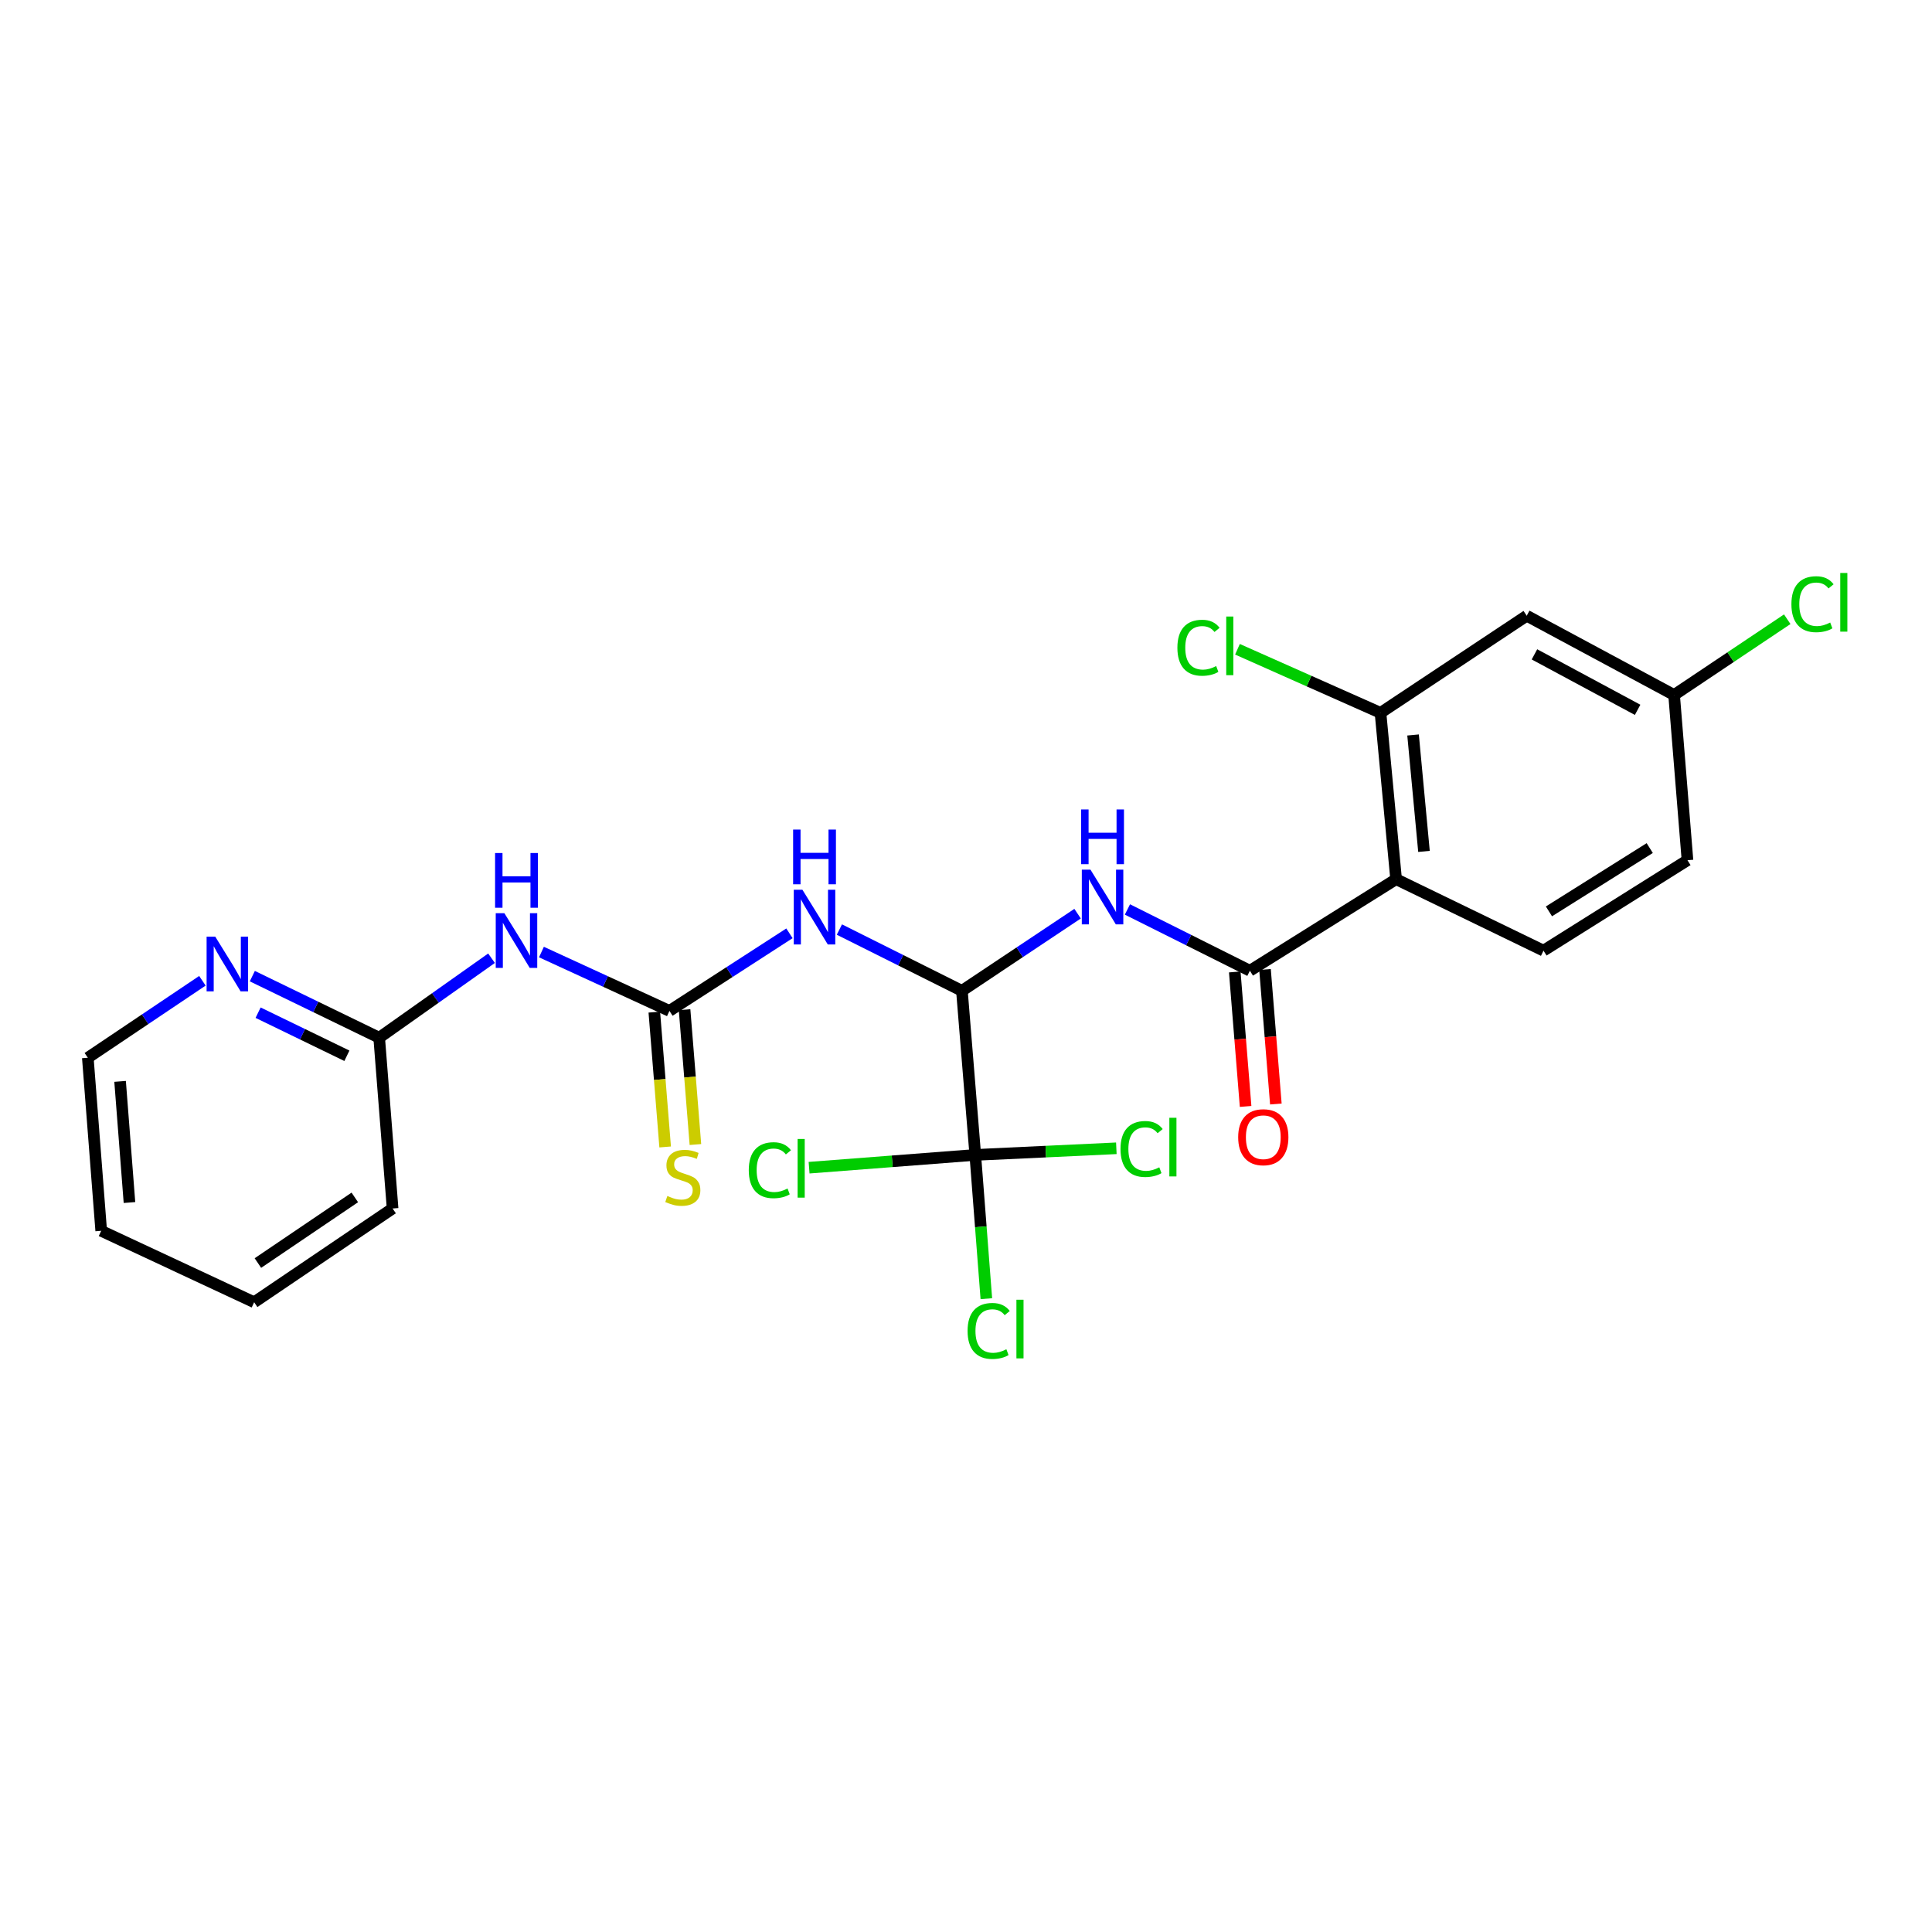 <?xml version='1.0' encoding='iso-8859-1'?>
<svg version='1.1' baseProfile='full'
              xmlns='http://www.w3.org/2000/svg'
                      xmlns:rdkit='http://www.rdkit.org/xml'
                      xmlns:xlink='http://www.w3.org/1999/xlink'
                  xml:space='preserve'
width='1000px' height='1000px' viewBox='0 0 1000 1000'>
<!-- END OF HEADER -->
<rect style='opacity:1.0;fill:#FFFFFF;stroke:none' width='1000' height='1000' x='0' y='0'> </rect>
<path class='bond-1' d='M 646.94,502.446 L 722.619,455.066' style='fill:none;fill-rule:evenodd;stroke:#000000;stroke-width:6px;stroke-linecap:butt;stroke-linejoin:miter;stroke-opacity:1' />
<path class='bond-4' d='M 646.94,502.446 L 615.248,486.59' style='fill:none;fill-rule:evenodd;stroke:#000000;stroke-width:6px;stroke-linecap:butt;stroke-linejoin:miter;stroke-opacity:1' />
<path class='bond-4' d='M 615.248,486.59 L 583.557,470.733' style='fill:none;fill-rule:evenodd;stroke:#0000FF;stroke-width:6px;stroke-linecap:butt;stroke-linejoin:miter;stroke-opacity:1' />
<path class='bond-13' d='M 639.109,503.078 L 641.915,537.884' style='fill:none;fill-rule:evenodd;stroke:#000000;stroke-width:6px;stroke-linecap:butt;stroke-linejoin:miter;stroke-opacity:1' />
<path class='bond-13' d='M 641.915,537.884 L 644.72,572.691' style='fill:none;fill-rule:evenodd;stroke:#FF0000;stroke-width:6px;stroke-linecap:butt;stroke-linejoin:miter;stroke-opacity:1' />
<path class='bond-13' d='M 654.77,501.815 L 657.576,536.622' style='fill:none;fill-rule:evenodd;stroke:#000000;stroke-width:6px;stroke-linecap:butt;stroke-linejoin:miter;stroke-opacity:1' />
<path class='bond-13' d='M 657.576,536.622 L 660.382,571.428' style='fill:none;fill-rule:evenodd;stroke:#FF0000;stroke-width:6px;stroke-linecap:butt;stroke-linejoin:miter;stroke-opacity:1' />
<path class='bond-0' d='M 497.887,512.851 L 527.822,492.883' style='fill:none;fill-rule:evenodd;stroke:#000000;stroke-width:6px;stroke-linecap:butt;stroke-linejoin:miter;stroke-opacity:1' />
<path class='bond-0' d='M 527.822,492.883 L 557.757,472.916' style='fill:none;fill-rule:evenodd;stroke:#0000FF;stroke-width:6px;stroke-linecap:butt;stroke-linejoin:miter;stroke-opacity:1' />
<path class='bond-3' d='M 497.887,512.851 L 466.178,496.993' style='fill:none;fill-rule:evenodd;stroke:#000000;stroke-width:6px;stroke-linecap:butt;stroke-linejoin:miter;stroke-opacity:1' />
<path class='bond-3' d='M 466.178,496.993 L 434.469,481.135' style='fill:none;fill-rule:evenodd;stroke:#0000FF;stroke-width:6px;stroke-linecap:butt;stroke-linejoin:miter;stroke-opacity:1' />
<path class='bond-5' d='M 497.887,512.851 L 504.8,597.782' style='fill:none;fill-rule:evenodd;stroke:#000000;stroke-width:6px;stroke-linecap:butt;stroke-linejoin:miter;stroke-opacity:1' />
<path class='bond-7' d='M 722.619,455.066 L 714.545,368.974' style='fill:none;fill-rule:evenodd;stroke:#000000;stroke-width:6px;stroke-linecap:butt;stroke-linejoin:miter;stroke-opacity:1' />
<path class='bond-7' d='M 737.051,440.685 L 731.399,380.421' style='fill:none;fill-rule:evenodd;stroke:#000000;stroke-width:6px;stroke-linecap:butt;stroke-linejoin:miter;stroke-opacity:1' />
<path class='bond-8' d='M 722.619,455.066 L 798.909,492.05' style='fill:none;fill-rule:evenodd;stroke:#000000;stroke-width:6px;stroke-linecap:butt;stroke-linejoin:miter;stroke-opacity:1' />
<path class='bond-2' d='M 346.503,523.238 L 377.562,503.162' style='fill:none;fill-rule:evenodd;stroke:#000000;stroke-width:6px;stroke-linecap:butt;stroke-linejoin:miter;stroke-opacity:1' />
<path class='bond-2' d='M 377.562,503.162 L 408.621,483.085' style='fill:none;fill-rule:evenodd;stroke:#0000FF;stroke-width:6px;stroke-linecap:butt;stroke-linejoin:miter;stroke-opacity:1' />
<path class='bond-6' d='M 346.503,523.238 L 313.377,508.008' style='fill:none;fill-rule:evenodd;stroke:#000000;stroke-width:6px;stroke-linecap:butt;stroke-linejoin:miter;stroke-opacity:1' />
<path class='bond-6' d='M 313.377,508.008 L 280.251,492.779' style='fill:none;fill-rule:evenodd;stroke:#0000FF;stroke-width:6px;stroke-linecap:butt;stroke-linejoin:miter;stroke-opacity:1' />
<path class='bond-11' d='M 338.672,523.868 L 341.478,558.766' style='fill:none;fill-rule:evenodd;stroke:#000000;stroke-width:6px;stroke-linecap:butt;stroke-linejoin:miter;stroke-opacity:1' />
<path class='bond-11' d='M 341.478,558.766 L 344.285,593.664' style='fill:none;fill-rule:evenodd;stroke:#CCCC00;stroke-width:6px;stroke-linecap:butt;stroke-linejoin:miter;stroke-opacity:1' />
<path class='bond-11' d='M 354.333,522.609 L 357.14,557.507' style='fill:none;fill-rule:evenodd;stroke:#000000;stroke-width:6px;stroke-linecap:butt;stroke-linejoin:miter;stroke-opacity:1' />
<path class='bond-11' d='M 357.14,557.507 L 359.946,592.405' style='fill:none;fill-rule:evenodd;stroke:#CCCC00;stroke-width:6px;stroke-linecap:butt;stroke-linejoin:miter;stroke-opacity:1' />
<path class='bond-14' d='M 504.8,597.782 L 461.791,601.09' style='fill:none;fill-rule:evenodd;stroke:#000000;stroke-width:6px;stroke-linecap:butt;stroke-linejoin:miter;stroke-opacity:1' />
<path class='bond-14' d='M 461.791,601.09 L 418.783,604.398' style='fill:none;fill-rule:evenodd;stroke:#00CC00;stroke-width:6px;stroke-linecap:butt;stroke-linejoin:miter;stroke-opacity:1' />
<path class='bond-15' d='M 504.8,597.782 L 507.664,634.989' style='fill:none;fill-rule:evenodd;stroke:#000000;stroke-width:6px;stroke-linecap:butt;stroke-linejoin:miter;stroke-opacity:1' />
<path class='bond-15' d='M 507.664,634.989 L 510.529,672.196' style='fill:none;fill-rule:evenodd;stroke:#00CC00;stroke-width:6px;stroke-linecap:butt;stroke-linejoin:miter;stroke-opacity:1' />
<path class='bond-16' d='M 504.8,597.782 L 541.309,596.069' style='fill:none;fill-rule:evenodd;stroke:#000000;stroke-width:6px;stroke-linecap:butt;stroke-linejoin:miter;stroke-opacity:1' />
<path class='bond-16' d='M 541.309,596.069 L 577.817,594.355' style='fill:none;fill-rule:evenodd;stroke:#00CC00;stroke-width:6px;stroke-linecap:butt;stroke-linejoin:miter;stroke-opacity:1' />
<path class='bond-10' d='M 254.416,495.977 L 225.339,516.547' style='fill:none;fill-rule:evenodd;stroke:#0000FF;stroke-width:6px;stroke-linecap:butt;stroke-linejoin:miter;stroke-opacity:1' />
<path class='bond-10' d='M 225.339,516.547 L 196.262,537.117' style='fill:none;fill-rule:evenodd;stroke:#000000;stroke-width:6px;stroke-linecap:butt;stroke-linejoin:miter;stroke-opacity:1' />
<path class='bond-9' d='M 714.545,368.974 L 790.232,318.705' style='fill:none;fill-rule:evenodd;stroke:#000000;stroke-width:6px;stroke-linecap:butt;stroke-linejoin:miter;stroke-opacity:1' />
<path class='bond-18' d='M 714.545,368.974 L 677.527,352.518' style='fill:none;fill-rule:evenodd;stroke:#000000;stroke-width:6px;stroke-linecap:butt;stroke-linejoin:miter;stroke-opacity:1' />
<path class='bond-18' d='M 677.527,352.518 L 640.509,336.061' style='fill:none;fill-rule:evenodd;stroke:#00CC00;stroke-width:6px;stroke-linecap:butt;stroke-linejoin:miter;stroke-opacity:1' />
<path class='bond-19' d='M 798.909,492.05 L 873.435,445.246' style='fill:none;fill-rule:evenodd;stroke:#000000;stroke-width:6px;stroke-linecap:butt;stroke-linejoin:miter;stroke-opacity:1' />
<path class='bond-19' d='M 801.731,471.724 L 853.9,438.961' style='fill:none;fill-rule:evenodd;stroke:#000000;stroke-width:6px;stroke-linecap:butt;stroke-linejoin:miter;stroke-opacity:1' />
<path class='bond-25' d='M 790.232,318.705 L 866.513,359.721' style='fill:none;fill-rule:evenodd;stroke:#000000;stroke-width:6px;stroke-linecap:butt;stroke-linejoin:miter;stroke-opacity:1' />
<path class='bond-25' d='M 794.233,338.695 L 847.63,367.407' style='fill:none;fill-rule:evenodd;stroke:#000000;stroke-width:6px;stroke-linecap:butt;stroke-linejoin:miter;stroke-opacity:1' />
<path class='bond-12' d='M 196.262,537.117 L 163.431,521.181' style='fill:none;fill-rule:evenodd;stroke:#000000;stroke-width:6px;stroke-linecap:butt;stroke-linejoin:miter;stroke-opacity:1' />
<path class='bond-12' d='M 163.431,521.181 L 130.601,505.245' style='fill:none;fill-rule:evenodd;stroke:#0000FF;stroke-width:6px;stroke-linecap:butt;stroke-linejoin:miter;stroke-opacity:1' />
<path class='bond-12' d='M 179.552,546.471 L 156.571,535.316' style='fill:none;fill-rule:evenodd;stroke:#000000;stroke-width:6px;stroke-linecap:butt;stroke-linejoin:miter;stroke-opacity:1' />
<path class='bond-12' d='M 156.571,535.316 L 133.589,524.161' style='fill:none;fill-rule:evenodd;stroke:#0000FF;stroke-width:6px;stroke-linecap:butt;stroke-linejoin:miter;stroke-opacity:1' />
<path class='bond-22' d='M 196.262,537.117 L 203.21,625.514' style='fill:none;fill-rule:evenodd;stroke:#000000;stroke-width:6px;stroke-linecap:butt;stroke-linejoin:miter;stroke-opacity:1' />
<path class='bond-21' d='M 104.762,507.65 L 75.108,527.573' style='fill:none;fill-rule:evenodd;stroke:#0000FF;stroke-width:6px;stroke-linecap:butt;stroke-linejoin:miter;stroke-opacity:1' />
<path class='bond-21' d='M 75.108,527.573 L 45.455,547.496' style='fill:none;fill-rule:evenodd;stroke:#000000;stroke-width:6px;stroke-linecap:butt;stroke-linejoin:miter;stroke-opacity:1' />
<path class='bond-17' d='M 866.513,359.721 L 873.435,445.246' style='fill:none;fill-rule:evenodd;stroke:#000000;stroke-width:6px;stroke-linecap:butt;stroke-linejoin:miter;stroke-opacity:1' />
<path class='bond-20' d='M 866.513,359.721 L 895.794,340.116' style='fill:none;fill-rule:evenodd;stroke:#000000;stroke-width:6px;stroke-linecap:butt;stroke-linejoin:miter;stroke-opacity:1' />
<path class='bond-20' d='M 895.794,340.116 L 925.075,320.511' style='fill:none;fill-rule:evenodd;stroke:#00CC00;stroke-width:6px;stroke-linecap:butt;stroke-linejoin:miter;stroke-opacity:1' />
<path class='bond-26' d='M 45.455,547.496 L 52.385,637.071' style='fill:none;fill-rule:evenodd;stroke:#000000;stroke-width:6px;stroke-linecap:butt;stroke-linejoin:miter;stroke-opacity:1' />
<path class='bond-26' d='M 62.159,559.72 L 67.011,622.423' style='fill:none;fill-rule:evenodd;stroke:#000000;stroke-width:6px;stroke-linecap:butt;stroke-linejoin:miter;stroke-opacity:1' />
<path class='bond-24' d='M 203.21,625.514 L 131.547,674.037' style='fill:none;fill-rule:evenodd;stroke:#000000;stroke-width:6px;stroke-linecap:butt;stroke-linejoin:miter;stroke-opacity:1' />
<path class='bond-24' d='M 183.652,619.782 L 133.487,653.749' style='fill:none;fill-rule:evenodd;stroke:#000000;stroke-width:6px;stroke-linecap:butt;stroke-linejoin:miter;stroke-opacity:1' />
<path class='bond-23' d='M 52.385,637.071 L 131.547,674.037' style='fill:none;fill-rule:evenodd;stroke:#000000;stroke-width:6px;stroke-linecap:butt;stroke-linejoin:miter;stroke-opacity:1' />
<path  class='atom-4' d='M 415.337 460.537
L 424.617 475.537
Q 425.537 477.017, 427.017 479.697
Q 428.497 482.377, 428.577 482.537
L 428.577 460.537
L 432.337 460.537
L 432.337 488.857
L 428.457 488.857
L 418.497 472.457
Q 417.337 470.537, 416.097 468.337
Q 414.897 466.137, 414.537 465.457
L 414.537 488.857
L 410.857 488.857
L 410.857 460.537
L 415.337 460.537
' fill='#0000FF'/>
<path  class='atom-4' d='M 410.517 429.385
L 414.357 429.385
L 414.357 441.425
L 428.837 441.425
L 428.837 429.385
L 432.677 429.385
L 432.677 457.705
L 428.837 457.705
L 428.837 444.625
L 414.357 444.625
L 414.357 457.705
L 410.517 457.705
L 410.517 429.385
' fill='#0000FF'/>
<path  class='atom-5' d='M 564.425 450.133
L 573.705 465.133
Q 574.625 466.613, 576.105 469.293
Q 577.585 471.973, 577.665 472.133
L 577.665 450.133
L 581.425 450.133
L 581.425 478.453
L 577.545 478.453
L 567.585 462.053
Q 566.425 460.133, 565.185 457.933
Q 563.985 455.733, 563.625 455.053
L 563.625 478.453
L 559.945 478.453
L 559.945 450.133
L 564.425 450.133
' fill='#0000FF'/>
<path  class='atom-5' d='M 559.605 418.981
L 563.445 418.981
L 563.445 431.021
L 577.925 431.021
L 577.925 418.981
L 581.765 418.981
L 581.765 447.301
L 577.925 447.301
L 577.925 434.221
L 563.445 434.221
L 563.445 447.301
L 559.605 447.301
L 559.605 418.981
' fill='#0000FF'/>
<path  class='atom-7' d='M 261.072 472.679
L 270.352 487.679
Q 271.272 489.159, 272.752 491.839
Q 274.232 494.519, 274.312 494.679
L 274.312 472.679
L 278.072 472.679
L 278.072 500.999
L 274.192 500.999
L 264.232 484.599
Q 263.072 482.679, 261.832 480.479
Q 260.632 478.279, 260.272 477.599
L 260.272 500.999
L 256.592 500.999
L 256.592 472.679
L 261.072 472.679
' fill='#0000FF'/>
<path  class='atom-7' d='M 256.252 441.527
L 260.092 441.527
L 260.092 453.567
L 274.572 453.567
L 274.572 441.527
L 278.412 441.527
L 278.412 469.847
L 274.572 469.847
L 274.572 456.767
L 260.092 456.767
L 260.092 469.847
L 256.252 469.847
L 256.252 441.527
' fill='#0000FF'/>
<path  class='atom-12' d='M 345.425 619.033
Q 345.745 619.153, 347.065 619.713
Q 348.385 620.273, 349.825 620.633
Q 351.305 620.953, 352.745 620.953
Q 355.425 620.953, 356.985 619.673
Q 358.545 618.353, 358.545 616.073
Q 358.545 614.513, 357.745 613.553
Q 356.985 612.593, 355.785 612.073
Q 354.585 611.553, 352.585 610.953
Q 350.065 610.193, 348.545 609.473
Q 347.065 608.753, 345.985 607.233
Q 344.945 605.713, 344.945 603.153
Q 344.945 599.593, 347.345 597.393
Q 349.785 595.193, 354.585 595.193
Q 357.865 595.193, 361.585 596.753
L 360.665 599.833
Q 357.265 598.433, 354.705 598.433
Q 351.945 598.433, 350.425 599.593
Q 348.905 600.713, 348.945 602.673
Q 348.945 604.193, 349.705 605.113
Q 350.505 606.033, 351.625 606.553
Q 352.785 607.073, 354.705 607.673
Q 357.265 608.473, 358.785 609.273
Q 360.305 610.073, 361.385 611.713
Q 362.505 613.313, 362.505 616.073
Q 362.505 619.993, 359.865 622.113
Q 357.265 624.193, 352.905 624.193
Q 350.385 624.193, 348.465 623.633
Q 346.585 623.113, 344.345 622.193
L 345.425 619.033
' fill='#CCCC00'/>
<path  class='atom-13' d='M 111.417 484.812
L 120.697 499.812
Q 121.617 501.292, 123.097 503.972
Q 124.577 506.652, 124.657 506.812
L 124.657 484.812
L 128.417 484.812
L 128.417 513.132
L 124.537 513.132
L 114.577 496.732
Q 113.417 494.812, 112.177 492.612
Q 110.977 490.412, 110.617 489.732
L 110.617 513.132
L 106.937 513.132
L 106.937 484.812
L 111.417 484.812
' fill='#0000FF'/>
<path  class='atom-14' d='M 640.879 588.619
Q 640.879 581.819, 644.239 578.019
Q 647.599 574.219, 653.879 574.219
Q 660.159 574.219, 663.519 578.019
Q 666.879 581.819, 666.879 588.619
Q 666.879 595.499, 663.479 599.419
Q 660.079 603.299, 653.879 603.299
Q 647.639 603.299, 644.239 599.419
Q 640.879 595.539, 640.879 588.619
M 653.879 600.099
Q 658.199 600.099, 660.519 597.219
Q 662.879 594.299, 662.879 588.619
Q 662.879 583.059, 660.519 580.259
Q 658.199 577.419, 653.879 577.419
Q 649.559 577.419, 647.199 580.219
Q 644.879 583.019, 644.879 588.619
Q 644.879 594.339, 647.199 597.219
Q 649.559 600.099, 653.879 600.099
' fill='#FF0000'/>
<path  class='atom-15' d='M 387.564 605.693
Q 387.564 598.653, 390.844 594.973
Q 394.164 591.253, 400.444 591.253
Q 406.284 591.253, 409.404 595.373
L 406.764 597.533
Q 404.484 594.533, 400.444 594.533
Q 396.164 594.533, 393.884 597.413
Q 391.644 600.253, 391.644 605.693
Q 391.644 611.293, 393.964 614.173
Q 396.324 617.053, 400.884 617.053
Q 404.004 617.053, 407.644 615.173
L 408.764 618.173
Q 407.284 619.133, 405.044 619.693
Q 402.804 620.253, 400.324 620.253
Q 394.164 620.253, 390.844 616.493
Q 387.564 612.733, 387.564 605.693
' fill='#00CC00'/>
<path  class='atom-15' d='M 412.844 589.533
L 416.524 589.533
L 416.524 619.893
L 412.844 619.893
L 412.844 589.533
' fill='#00CC00'/>
<path  class='atom-16' d='M 500.819 688.896
Q 500.819 681.856, 504.099 678.176
Q 507.419 674.456, 513.699 674.456
Q 519.539 674.456, 522.659 678.576
L 520.019 680.736
Q 517.739 677.736, 513.699 677.736
Q 509.419 677.736, 507.139 680.616
Q 504.899 683.456, 504.899 688.896
Q 504.899 694.496, 507.219 697.376
Q 509.579 700.256, 514.139 700.256
Q 517.259 700.256, 520.899 698.376
L 522.019 701.376
Q 520.539 702.336, 518.299 702.896
Q 516.059 703.456, 513.579 703.456
Q 507.419 703.456, 504.099 699.696
Q 500.819 695.936, 500.819 688.896
' fill='#00CC00'/>
<path  class='atom-16' d='M 526.099 672.736
L 529.779 672.736
L 529.779 703.096
L 526.099 703.096
L 526.099 672.736
' fill='#00CC00'/>
<path  class='atom-17' d='M 579.972 594.721
Q 579.972 587.681, 583.252 584.001
Q 586.572 580.281, 592.852 580.281
Q 598.692 580.281, 601.812 584.401
L 599.172 586.561
Q 596.892 583.561, 592.852 583.561
Q 588.572 583.561, 586.292 586.441
Q 584.052 589.281, 584.052 594.721
Q 584.052 600.321, 586.372 603.201
Q 588.732 606.081, 593.292 606.081
Q 596.412 606.081, 600.052 604.201
L 601.172 607.201
Q 599.692 608.161, 597.452 608.721
Q 595.212 609.281, 592.732 609.281
Q 586.572 609.281, 583.252 605.521
Q 579.972 601.761, 579.972 594.721
' fill='#00CC00'/>
<path  class='atom-17' d='M 605.252 578.561
L 608.932 578.561
L 608.932 608.921
L 605.252 608.921
L 605.252 578.561
' fill='#00CC00'/>
<path  class='atom-19' d='M 609.415 335.274
Q 609.415 328.234, 612.695 324.554
Q 616.015 320.834, 622.295 320.834
Q 628.135 320.834, 631.255 324.954
L 628.615 327.114
Q 626.335 324.114, 622.295 324.114
Q 618.015 324.114, 615.735 326.994
Q 613.495 329.834, 613.495 335.274
Q 613.495 340.874, 615.815 343.754
Q 618.175 346.634, 622.735 346.634
Q 625.855 346.634, 629.495 344.754
L 630.615 347.754
Q 629.135 348.714, 626.895 349.274
Q 624.655 349.834, 622.175 349.834
Q 616.015 349.834, 612.695 346.074
Q 609.415 342.314, 609.415 335.274
' fill='#00CC00'/>
<path  class='atom-19' d='M 634.695 319.114
L 638.375 319.114
L 638.375 349.474
L 634.695 349.474
L 634.695 319.114
' fill='#00CC00'/>
<path  class='atom-21' d='M 927.231 312.737
Q 927.231 305.697, 930.511 302.017
Q 933.831 298.297, 940.111 298.297
Q 945.951 298.297, 949.071 302.417
L 946.431 304.577
Q 944.151 301.577, 940.111 301.577
Q 935.831 301.577, 933.551 304.457
Q 931.311 307.297, 931.311 312.737
Q 931.311 318.337, 933.631 321.217
Q 935.991 324.097, 940.551 324.097
Q 943.671 324.097, 947.311 322.217
L 948.431 325.217
Q 946.951 326.177, 944.711 326.737
Q 942.471 327.297, 939.991 327.297
Q 933.831 327.297, 930.511 323.537
Q 927.231 319.777, 927.231 312.737
' fill='#00CC00'/>
<path  class='atom-21' d='M 952.511 296.577
L 956.191 296.577
L 956.191 326.937
L 952.511 326.937
L 952.511 296.577
' fill='#00CC00'/>
</svg>
